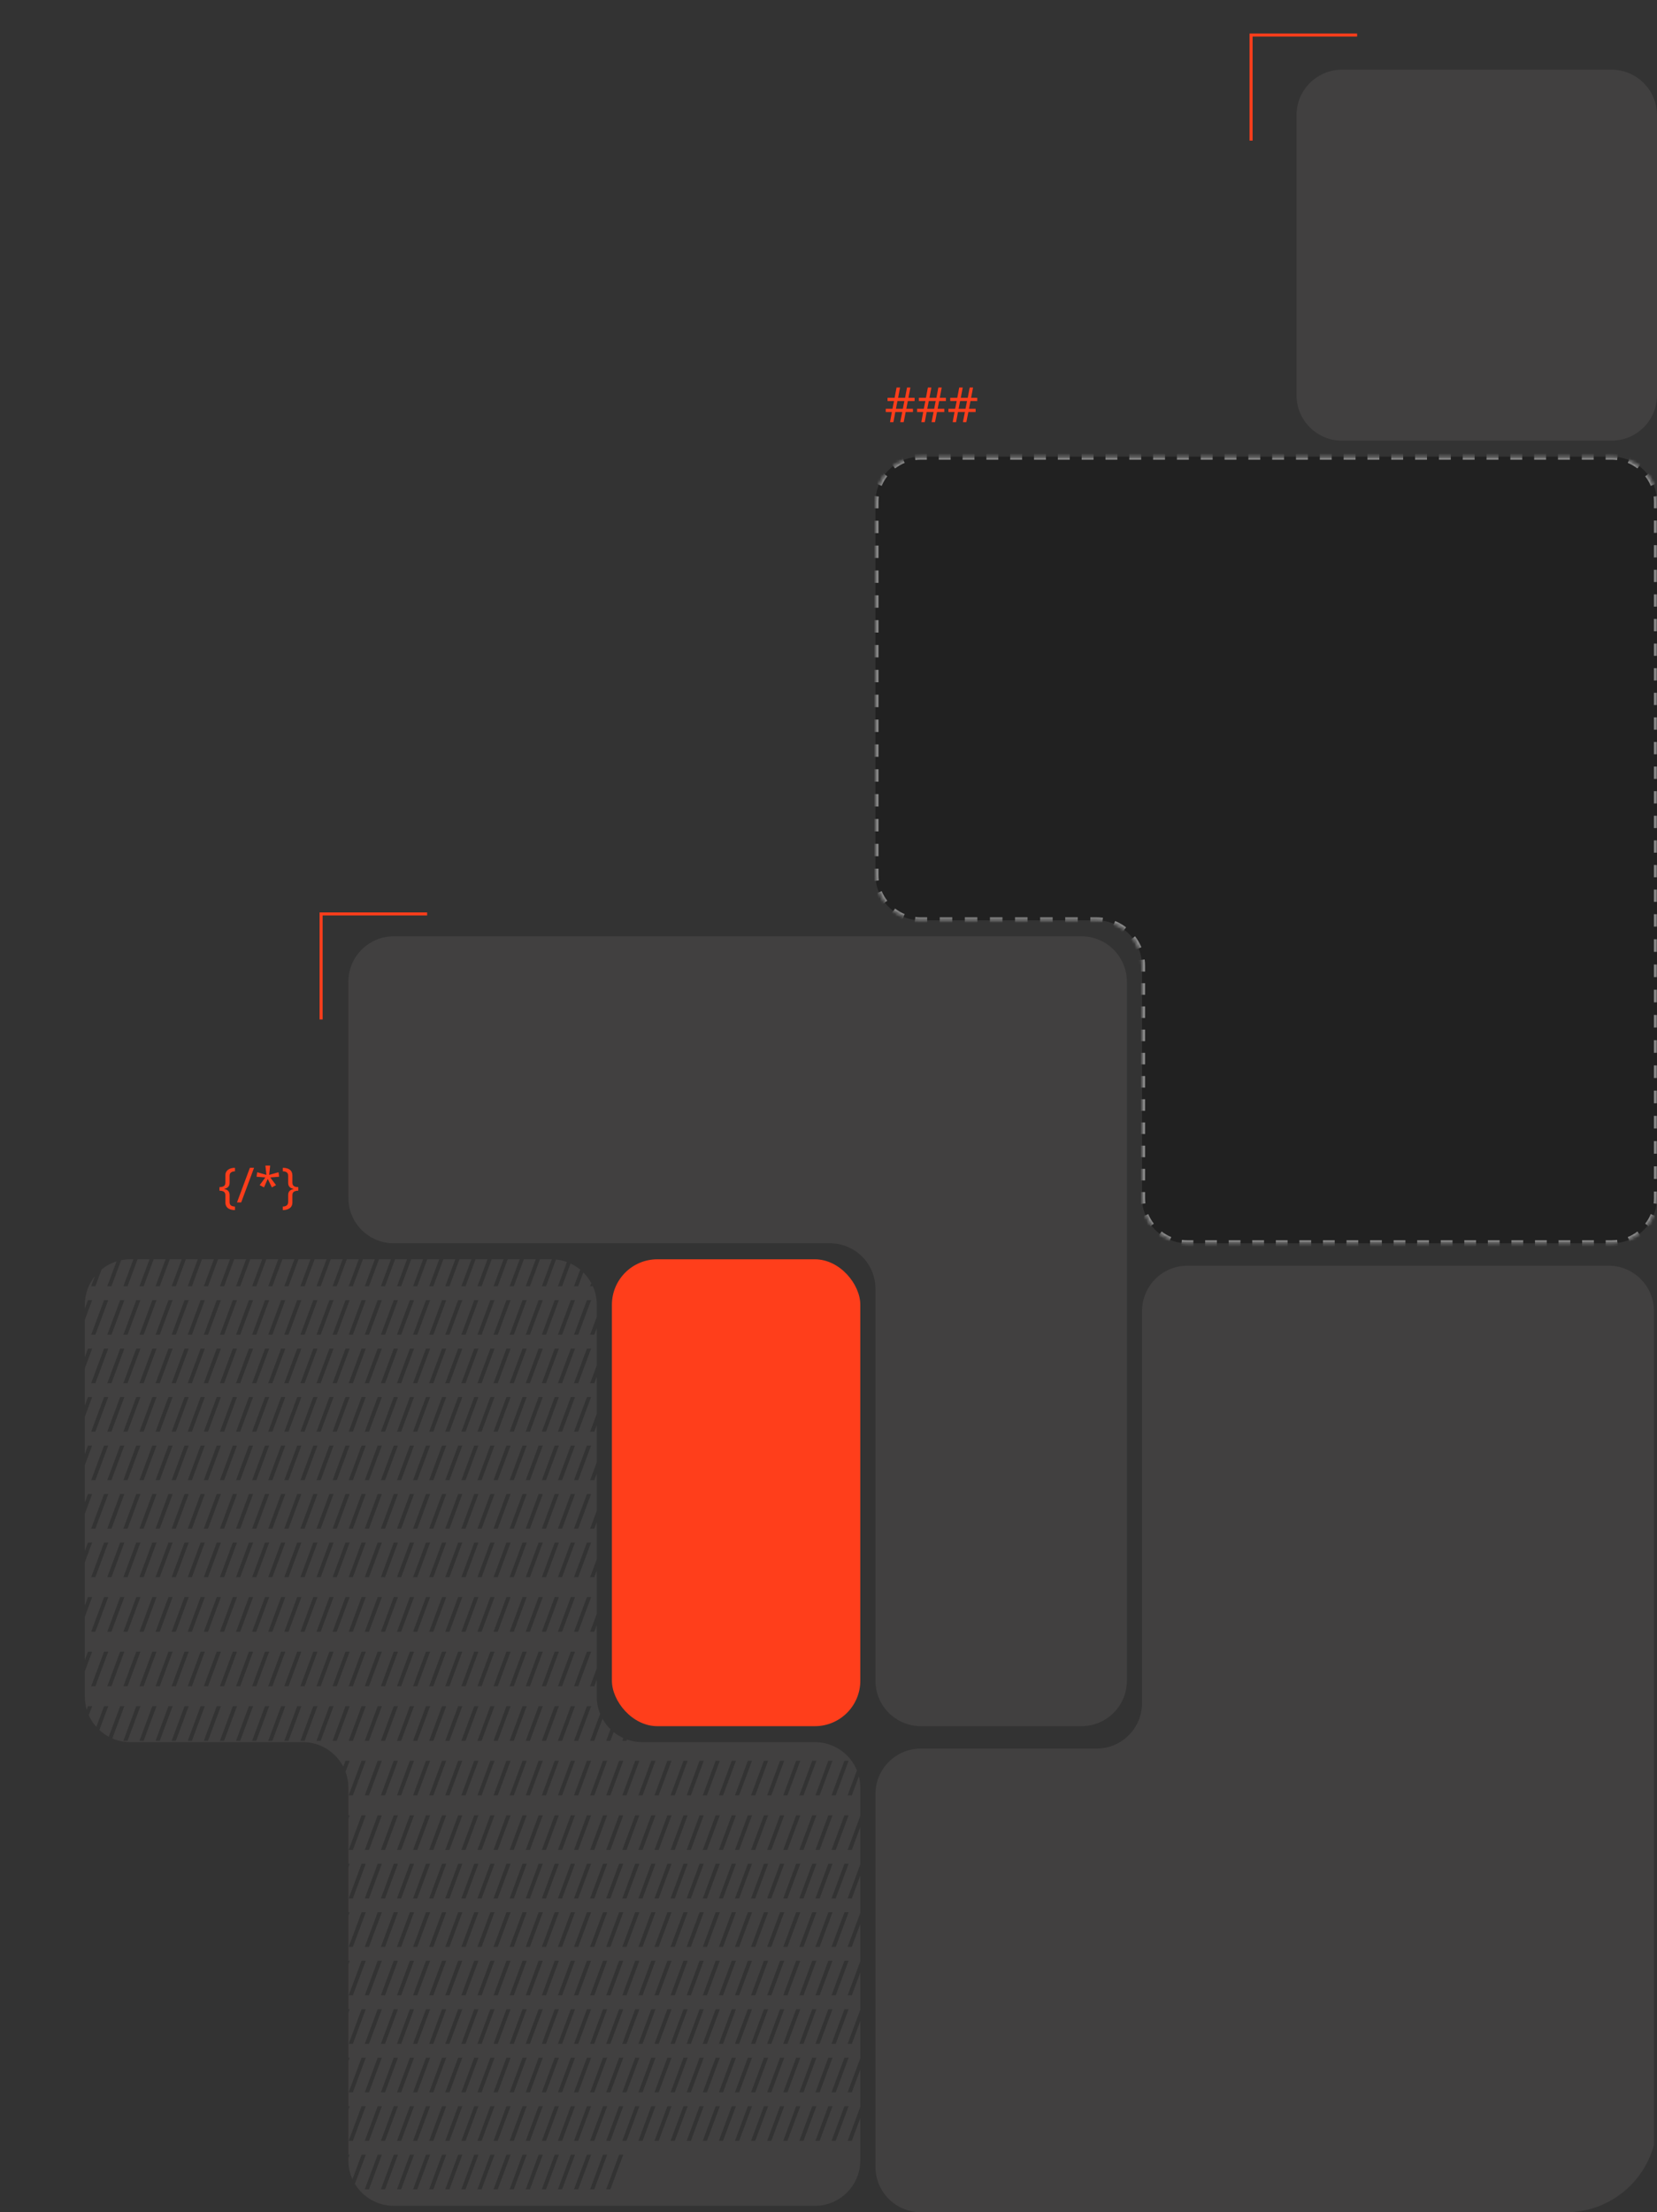 <svg width="547" height="730" viewBox="0 0 547 730" fill="none" xmlns="http://www.w3.org/2000/svg">
<rect x="0" y="0" width="547" height="730" fill="#333333" stroke="none"/>
<g clip-path="url(#clip0_1141_10788)">
<path fill-rule="evenodd" clip-rule="evenodd" d="M31.344 421.093C29.253 423.671 28 426.957 28 430.535V431.808L29.042 429.01H30.418L28 435.501V447.808L29.042 445.01H30.418L28 451.501V463.808L29.042 461.01H30.418L28 467.501V479.808L29.042 477.01H30.418L28 483.501V495.808L29.042 493.01H30.418L28 499.501V511.808L29.042 509.01H30.418L28 515.501V529.808L29.042 527.01H30.418L28 533.501V547.808L29.042 545.01H30.418L28 551.501V559.874C28 561.359 28.216 562.794 28.618 564.149L29.042 563.01H30.418L29.304 566.001C29.938 567.416 30.785 568.715 31.805 569.857L34.355 563.01H35.731L32.802 570.874C33.736 571.74 34.78 572.489 35.911 573.096L39.669 563.01H41.044L37.077 573.659C38.894 574.441 40.897 574.874 43 574.874H100C105.796 574.874 110.824 578.161 113.321 582.972L114.052 581.01H115.428L114.069 584.659C114.671 586.284 115 588.04 115 589.874V599.01H115.428L115 600.16V615.01H115.428L115 616.16V631.01H115.428L115 632.16V647.01H115.428L115 648.16V663.01H115.428L115 664.16V679.01H115.428L115 680.16V695.01H115.428L115 696.16V711.01H115.428L115 712.16V712.881C115 715.102 115.483 717.211 116.349 719.107L119.365 711.01H120.741L117.156 720.634C119.784 724.978 124.553 727.881 130 727.881H269C277.284 727.881 284 721.166 284 712.881V698.898L281.192 706.434H279.816L284 695.204V682.898L281.192 690.434H279.816L284 679.204V666.898L281.192 674.434H279.816L284 663.204V650.898L281.192 658.434H279.816L284 647.204V634.898L281.192 642.434H279.816L284 631.204V618.898L281.192 626.434H279.816L284 615.204V602.898L281.192 610.434H279.816L284 599.204V589.874C284 588.588 283.838 587.34 283.534 586.149L281.192 592.434H279.816L282.887 584.193C280.648 578.725 275.274 574.874 269 574.874H212C210.234 574.874 208.54 574.569 206.967 574.009L206.809 574.434H205.433L205.772 573.524C204.62 572.997 203.546 572.329 202.573 571.542L201.495 574.434H200.119L201.539 570.624C200.497 569.61 199.603 568.447 198.889 567.168L196.182 574.434H194.806L198.114 565.556C197.396 563.804 197 561.885 197 559.874V554.239L196.182 556.434H194.806L197 550.546V536.239L196.182 538.434H194.806L197 532.546V518.239L196.182 520.434H194.806L197 514.546V502.239L196.182 504.434H194.806L197 498.546V486.239L196.182 488.434H194.806L197 482.546V470.239L196.182 472.434H194.806L197 466.546V454.239L196.182 456.434H194.806L197 450.546V438.239L196.182 440.434H194.806L197 434.546V430.535C197 428.363 196.538 426.298 195.707 424.434H194.806L195.194 423.393C194.491 422.097 193.602 420.916 192.564 419.886L190.869 424.434H189.493L191.535 418.955C190.567 418.157 189.497 417.478 188.348 416.941L185.556 424.434H184.18L187.156 416.445C186.007 416.024 184.791 415.74 183.53 415.612L180.243 424.434H178.867L182.182 415.536C182.121 415.536 182.061 415.535 182 415.535H178.245L174.93 424.434H173.554L176.869 415.535H172.932L169.617 424.434H168.241L171.556 415.535H167.619L164.303 424.434H162.928L166.243 415.535H162.306L158.99 424.434H157.614L160.93 415.535H156.993L153.677 424.434H152.301L155.617 415.535H151.679L148.364 424.434H146.988L150.303 415.535H146.366L143.051 424.434H141.675L144.99 415.535H141.053L137.738 424.434H136.362L139.677 415.535H135.74L132.425 424.434H131.049L134.364 415.535H130.427L127.112 424.434H125.736L129.051 415.535H125.114L121.799 424.434H120.423L123.738 415.535H119.801L116.485 424.434H115.109L118.425 415.535H114.488L111.172 424.434H109.796L113.112 415.535H109.174L105.859 424.434H104.483L107.798 415.535H103.861L100.546 424.434H99.17L102.485 415.535H98.548L95.233 424.434H93.857L97.172 415.535H93.235L89.92 424.434H88.544L91.859 415.535H87.922L84.607 424.434H83.231L86.546 415.535H82.609L79.293 424.434H77.918L81.233 415.535H77.296L73.98 424.434H72.604L75.92 415.535H71.983L68.667 424.434H67.291L70.607 415.535H66.669L63.354 424.434H61.978L65.293 415.535H61.356L58.041 424.434H56.665L59.98 415.535H56.043L52.728 424.434H51.352L54.667 415.535H50.73L47.415 424.434H46.039L49.354 415.535H45.417L42.102 424.434H40.726L44.041 415.535H43C41.97 415.535 40.963 415.639 39.991 415.837L36.788 424.434H35.413L38.468 416.232C36.651 416.807 34.984 417.719 33.539 418.894L31.475 424.434H30.099L31.344 421.093ZM31.475 440.434L35.731 429.01H34.355L30.099 440.434H31.475ZM36.788 440.434L41.044 429.01H39.669L35.413 440.434H36.788ZM42.102 440.434L46.358 429.01H44.982L40.726 440.434H42.102ZM47.415 440.434L51.671 429.01H50.295L46.039 440.434H47.415ZM52.728 440.434L56.984 429.01H55.608L51.352 440.434H52.728ZM58.041 440.434L62.297 429.01H60.921L56.665 440.434H58.041ZM63.354 440.434L67.61 429.01H66.234L61.978 440.434H63.354ZM68.667 440.434L72.923 429.01H71.547L67.291 440.434H68.667ZM73.98 440.434L78.236 429.01H76.86L72.604 440.434H73.98ZM79.293 440.434L83.549 429.01H82.174L77.918 440.434H79.293ZM84.607 440.434L88.863 429.01H87.487L83.231 440.434H84.607ZM89.92 440.434L94.176 429.01H92.8L88.544 440.434H89.92ZM95.233 440.434L99.489 429.01H98.113L93.857 440.434H95.233ZM100.546 440.434L104.802 429.01H103.426L99.17 440.434H100.546ZM105.859 440.434L110.115 429.01H108.739L104.483 440.434H105.859ZM111.172 440.434L115.428 429.01H114.052L109.796 440.434H111.172ZM116.485 440.434L120.741 429.01H119.365L115.109 440.434H116.485ZM121.799 440.434L126.054 429.01H124.678L120.423 440.434H121.799ZM127.112 440.434L131.368 429.01H129.992L125.736 440.434H127.112ZM132.425 440.434L136.681 429.01H135.305L131.049 440.434H132.425ZM137.738 440.434L141.994 429.01H140.618L136.362 440.434H137.738ZM143.051 440.434L147.307 429.01H145.931L141.675 440.434H143.051ZM148.364 440.434L152.62 429.01H151.244L146.988 440.434H148.364ZM153.677 440.434L157.933 429.01H156.557L152.301 440.434H153.677ZM158.99 440.434L163.246 429.01H161.87L157.614 440.434H158.99ZM164.303 440.434L168.56 429.01H167.184L162.928 440.434H164.303ZM169.617 440.434L173.873 429.01H172.497L168.241 440.434H169.617ZM174.93 440.434L179.186 429.01H177.81L173.554 440.434H174.93ZM180.243 440.434L184.499 429.01H183.123L178.867 440.434H180.243ZM185.556 440.434L189.812 429.01H188.436L184.18 440.434H185.556ZM190.869 440.434L195.125 429.01H193.749L189.493 440.434H190.869ZM31.475 456.434L35.731 445.01H34.355L30.099 456.434H31.475ZM36.788 456.434L41.044 445.01H39.669L35.413 456.434H36.788ZM42.102 456.434L46.358 445.01H44.982L40.726 456.434H42.102ZM47.415 456.434L51.671 445.01H50.295L46.039 456.434H47.415ZM52.728 456.434L56.984 445.01H55.608L51.352 456.434H52.728ZM58.041 456.434L62.297 445.01H60.921L56.665 456.434H58.041ZM63.354 456.434L67.61 445.01H66.234L61.978 456.434H63.354ZM68.667 456.434L72.923 445.01H71.547L67.291 456.434H68.667ZM73.98 456.434L78.236 445.01H76.86L72.604 456.434H73.98ZM79.293 456.434L83.549 445.01H82.174L77.918 456.434H79.293ZM84.607 456.434L88.863 445.01H87.487L83.231 456.434H84.607ZM89.92 456.434L94.176 445.01H92.8L88.544 456.434H89.92ZM95.233 456.434L99.489 445.01H98.113L93.857 456.434H95.233ZM100.546 456.434L104.802 445.01H103.426L99.17 456.434H100.546ZM105.859 456.434L110.115 445.01H108.739L104.483 456.434H105.859ZM111.172 456.434L115.428 445.01H114.052L109.796 456.434H111.172ZM116.485 456.434L120.741 445.01H119.365L115.109 456.434H116.485ZM121.799 456.434L126.054 445.01H124.678L120.423 456.434H121.799ZM127.112 456.434L131.368 445.01H129.992L125.736 456.434H127.112ZM132.425 456.434L136.681 445.01H135.305L131.049 456.434H132.425ZM137.738 456.434L141.994 445.01H140.618L136.362 456.434H137.738ZM143.051 456.434L147.307 445.01H145.931L141.675 456.434H143.051ZM148.364 456.434L152.62 445.01H151.244L146.988 456.434H148.364ZM153.677 456.434L157.933 445.01H156.557L152.301 456.434H153.677ZM158.99 456.434L163.246 445.01H161.87L157.614 456.434H158.99ZM164.303 456.434L168.56 445.01H167.184L162.928 456.434H164.303ZM169.617 456.434L173.873 445.01H172.497L168.241 456.434H169.617ZM174.93 456.434L179.186 445.01H177.81L173.554 456.434H174.93ZM180.243 456.434L184.499 445.01H183.123L178.867 456.434H180.243ZM185.556 456.434L189.812 445.01H188.436L184.18 456.434H185.556ZM190.869 456.434L195.125 445.01H193.749L189.493 456.434H190.869ZM31.475 472.434L35.731 461.01H34.355L30.099 472.434H31.475ZM36.788 472.434L41.044 461.01H39.669L35.413 472.434H36.788ZM42.102 472.434L46.358 461.01H44.982L40.726 472.434H42.102ZM47.415 472.434L51.671 461.01H50.295L46.039 472.434H47.415ZM52.728 472.434L56.984 461.01H55.608L51.352 472.434H52.728ZM58.041 472.434L62.297 461.01H60.921L56.665 472.434H58.041ZM63.354 472.434L67.61 461.01H66.234L61.978 472.434H63.354ZM68.667 472.434L72.923 461.01H71.547L67.291 472.434H68.667ZM73.98 472.434L78.236 461.01H76.86L72.604 472.434H73.98ZM79.293 472.434L83.549 461.01H82.174L77.918 472.434H79.293ZM84.607 472.434L88.863 461.01H87.487L83.231 472.434H84.607ZM89.92 472.434L94.176 461.01H92.8L88.544 472.434H89.92ZM95.233 472.434L99.489 461.01H98.113L93.857 472.434H95.233ZM100.546 472.434L104.802 461.01H103.426L99.17 472.434H100.546ZM105.859 472.434L110.115 461.01H108.739L104.483 472.434H105.859ZM111.172 472.434L115.428 461.01H114.052L109.796 472.434H111.172ZM116.485 472.434L120.741 461.01H119.365L115.109 472.434H116.485ZM121.799 472.434L126.054 461.01H124.678L120.423 472.434H121.799ZM127.112 472.434L131.368 461.01H129.992L125.736 472.434H127.112ZM132.425 472.434L136.681 461.01H135.305L131.049 472.434H132.425ZM137.738 472.434L141.994 461.01H140.618L136.362 472.434H137.738ZM143.051 472.434L147.307 461.01H145.931L141.675 472.434H143.051ZM148.364 472.434L152.62 461.01H151.244L146.988 472.434H148.364ZM153.677 472.434L157.933 461.01H156.557L152.301 472.434H153.677ZM158.99 472.434L163.246 461.01H161.87L157.614 472.434H158.99ZM164.303 472.434L168.56 461.01H167.184L162.928 472.434H164.303ZM169.617 472.434L173.873 461.01H172.497L168.241 472.434H169.617ZM174.93 472.434L179.186 461.01H177.81L173.554 472.434H174.93ZM180.243 472.434L184.499 461.01H183.123L178.867 472.434H180.243ZM185.556 472.434L189.812 461.01H188.436L184.18 472.434H185.556ZM190.869 472.434L195.125 461.01H193.749L189.493 472.434H190.869ZM31.475 488.434L35.731 477.01H34.355L30.099 488.434H31.475ZM36.788 488.434L41.044 477.01H39.669L35.413 488.434H36.788ZM42.102 488.434L46.358 477.01H44.982L40.726 488.434H42.102ZM47.415 488.434L51.671 477.01H50.295L46.039 488.434H47.415ZM52.728 488.434L56.984 477.01H55.608L51.352 488.434H52.728ZM58.041 488.434L62.297 477.01H60.921L56.665 488.434H58.041ZM63.354 488.434L67.61 477.01H66.234L61.978 488.434H63.354ZM68.667 488.434L72.923 477.01H71.547L67.291 488.434H68.667ZM73.98 488.434L78.236 477.01H76.86L72.604 488.434H73.98ZM79.293 488.434L83.549 477.01H82.174L77.918 488.434H79.293ZM84.607 488.434L88.863 477.01H87.487L83.231 488.434H84.607ZM89.92 488.434L94.176 477.01H92.8L88.544 488.434H89.92ZM95.233 488.434L99.489 477.01H98.113L93.857 488.434H95.233ZM100.546 488.434L104.802 477.01H103.426L99.17 488.434H100.546ZM105.859 488.434L110.115 477.01H108.739L104.483 488.434H105.859ZM111.172 488.434L115.428 477.01H114.052L109.796 488.434H111.172ZM116.485 488.434L120.741 477.01H119.365L115.109 488.434H116.485ZM121.799 488.434L126.054 477.01H124.678L120.423 488.434H121.799ZM127.112 488.434L131.368 477.01H129.992L125.736 488.434H127.112ZM132.425 488.434L136.681 477.01H135.305L131.049 488.434H132.425ZM137.738 488.434L141.994 477.01H140.618L136.362 488.434H137.738ZM143.051 488.434L147.307 477.01H145.931L141.675 488.434H143.051ZM148.364 488.434L152.62 477.01H151.244L146.988 488.434H148.364ZM153.677 488.434L157.933 477.01H156.557L152.301 488.434H153.677ZM158.99 488.434L163.246 477.01H161.87L157.614 488.434H158.99ZM164.303 488.434L168.56 477.01H167.184L162.928 488.434H164.303ZM169.617 488.434L173.873 477.01H172.497L168.241 488.434H169.617ZM174.93 488.434L179.186 477.01H177.81L173.554 488.434H174.93ZM180.243 488.434L184.499 477.01H183.123L178.867 488.434H180.243ZM185.556 488.434L189.812 477.01H188.436L184.18 488.434H185.556ZM190.869 488.434L195.125 477.01H193.749L189.493 488.434H190.869ZM31.475 504.434L35.731 493.01H34.355L30.099 504.434H31.475ZM36.788 504.434L41.044 493.01H39.669L35.413 504.434H36.788ZM42.102 504.434L46.358 493.01H44.982L40.726 504.434H42.102ZM47.415 504.434L51.671 493.01H50.295L46.039 504.434H47.415ZM52.728 504.434L56.984 493.01H55.608L51.352 504.434H52.728ZM58.041 504.434L62.297 493.01H60.921L56.665 504.434H58.041ZM63.354 504.434L67.61 493.01H66.234L61.978 504.434H63.354ZM68.667 504.434L72.923 493.01H71.547L67.291 504.434H68.667ZM73.98 504.434L78.236 493.01H76.86L72.604 504.434H73.98ZM79.293 504.434L83.549 493.01H82.174L77.918 504.434H79.293ZM84.607 504.434L88.863 493.01H87.487L83.231 504.434H84.607ZM89.92 504.434L94.176 493.01H92.8L88.544 504.434H89.92ZM95.233 504.434L99.489 493.01H98.113L93.857 504.434H95.233ZM100.546 504.434L104.802 493.01H103.426L99.17 504.434H100.546ZM105.859 504.434L110.115 493.01H108.739L104.483 504.434H105.859ZM111.172 504.434L115.428 493.01H114.052L109.796 504.434H111.172ZM116.485 504.434L120.741 493.01H119.365L115.109 504.434H116.485ZM121.799 504.434L126.054 493.01H124.678L120.423 504.434H121.799ZM127.112 504.434L131.368 493.01H129.992L125.736 504.434H127.112ZM132.425 504.434L136.681 493.01H135.305L131.049 504.434H132.425ZM137.738 504.434L141.994 493.01H140.618L136.362 504.434H137.738ZM143.051 504.434L147.307 493.01H145.931L141.675 504.434H143.051ZM148.364 504.434L152.62 493.01H151.244L146.988 504.434H148.364ZM153.677 504.434L157.933 493.01H156.557L152.301 504.434H153.677ZM158.99 504.434L163.246 493.01H161.87L157.614 504.434H158.99ZM164.303 504.434L168.56 493.01H167.184L162.928 504.434H164.303ZM169.617 504.434L173.873 493.01H172.497L168.241 504.434H169.617ZM174.93 504.434L179.186 493.01H177.81L173.554 504.434H174.93ZM180.243 504.434L184.499 493.01H183.123L178.867 504.434H180.243ZM185.556 504.434L189.812 493.01H188.436L184.18 504.434H185.556ZM190.869 504.434L195.125 493.01H193.749L189.493 504.434H190.869ZM31.475 520.434L35.731 509.01H34.355L30.099 520.434H31.475ZM36.788 520.434L41.044 509.01H39.669L35.413 520.434H36.788ZM42.102 520.434L46.358 509.01H44.982L40.726 520.434H42.102ZM47.415 520.434L51.671 509.01H50.295L46.039 520.434H47.415ZM52.728 520.434L56.984 509.01H55.608L51.352 520.434H52.728ZM58.041 520.434L62.297 509.01H60.921L56.665 520.434H58.041ZM63.354 520.434L67.61 509.01H66.234L61.978 520.434H63.354ZM68.667 520.434L72.923 509.01H71.547L67.291 520.434H68.667ZM73.98 520.434L78.236 509.01H76.86L72.604 520.434H73.98ZM79.293 520.434L83.549 509.01H82.174L77.918 520.434H79.293ZM84.607 520.434L88.863 509.01H87.487L83.231 520.434H84.607ZM89.92 520.434L94.176 509.01H92.8L88.544 520.434H89.92ZM95.233 520.434L99.489 509.01H98.113L93.857 520.434H95.233ZM100.546 520.434L104.802 509.01H103.426L99.17 520.434H100.546ZM105.859 520.434L110.115 509.01H108.739L104.483 520.434H105.859ZM111.172 520.434L115.428 509.01H114.052L109.796 520.434H111.172ZM116.485 520.434L120.741 509.01H119.365L115.109 520.434H116.485ZM121.799 520.434L126.054 509.01H124.678L120.423 520.434H121.799ZM127.112 520.434L131.368 509.01H129.992L125.736 520.434H127.112ZM132.425 520.434L136.681 509.01H135.305L131.049 520.434H132.425ZM137.738 520.434L141.994 509.01H140.618L136.362 520.434H137.738ZM143.051 520.434L147.307 509.01H145.931L141.675 520.434H143.051ZM148.364 520.434L152.62 509.01H151.244L146.988 520.434H148.364ZM153.677 520.434L157.933 509.01H156.557L152.301 520.434H153.677ZM158.99 520.434L163.246 509.01H161.87L157.614 520.434H158.99ZM164.303 520.434L168.56 509.01H167.184L162.928 520.434H164.303ZM169.617 520.434L173.873 509.01H172.497L168.241 520.434H169.617ZM174.93 520.434L179.186 509.01H177.81L173.554 520.434H174.93ZM180.243 520.434L184.499 509.01H183.123L178.867 520.434H180.243ZM185.556 520.434L189.812 509.01H188.436L184.18 520.434H185.556ZM190.869 520.434L195.125 509.01H193.749L189.493 520.434H190.869ZM31.475 538.434L35.731 527.01H34.355L30.099 538.434H31.475ZM36.788 538.434L41.044 527.01H39.669L35.413 538.434H36.788ZM42.102 538.434L46.358 527.01H44.982L40.726 538.434H42.102ZM47.415 538.434L51.671 527.01H50.295L46.039 538.434H47.415ZM52.728 538.434L56.984 527.01H55.608L51.352 538.434H52.728ZM58.041 538.434L62.297 527.01H60.921L56.665 538.434H58.041ZM63.354 538.434L67.61 527.01H66.234L61.978 538.434H63.354ZM68.667 538.434L72.923 527.01H71.547L67.291 538.434H68.667ZM73.98 538.434L78.236 527.01H76.86L72.604 538.434H73.98ZM79.293 538.434L83.549 527.01H82.174L77.918 538.434H79.293ZM84.607 538.434L88.863 527.01H87.487L83.231 538.434H84.607ZM89.92 538.434L94.176 527.01H92.8L88.544 538.434H89.92ZM95.233 538.434L99.489 527.01H98.113L93.857 538.434H95.233ZM100.546 538.434L104.802 527.01H103.426L99.17 538.434H100.546ZM105.859 538.434L110.115 527.01H108.739L104.483 538.434H105.859ZM111.172 538.434L115.428 527.01H114.052L109.796 538.434H111.172ZM116.485 538.434L120.741 527.01H119.365L115.109 538.434H116.485ZM121.799 538.434L126.054 527.01H124.678L120.423 538.434H121.799ZM127.112 538.434L131.368 527.01H129.992L125.736 538.434H127.112ZM132.425 538.434L136.681 527.01H135.305L131.049 538.434H132.425ZM137.738 538.434L141.994 527.01H140.618L136.362 538.434H137.738ZM143.051 538.434L147.307 527.01H145.931L141.675 538.434H143.051ZM148.364 538.434L152.62 527.01H151.244L146.988 538.434H148.364ZM153.677 538.434L157.933 527.01H156.557L152.301 538.434H153.677ZM158.99 538.434L163.246 527.01H161.87L157.614 538.434H158.99ZM164.303 538.434L168.56 527.01H167.184L162.928 538.434H164.303ZM169.617 538.434L173.873 527.01H172.497L168.241 538.434H169.617ZM174.93 538.434L179.186 527.01H177.81L173.554 538.434H174.93ZM180.243 538.434L184.499 527.01H183.123L178.867 538.434H180.243ZM185.556 538.434L189.812 527.01H188.436L184.18 538.434H185.556ZM190.869 538.434L195.125 527.01H193.749L189.493 538.434H190.869ZM31.475 556.434L35.731 545.01H34.355L30.099 556.434H31.475ZM36.788 556.434L41.044 545.01H39.669L35.413 556.434H36.788ZM42.102 556.434L46.358 545.01H44.982L40.726 556.434H42.102ZM47.415 556.434L51.671 545.01H50.295L46.039 556.434H47.415ZM52.728 556.434L56.984 545.01H55.608L51.352 556.434H52.728ZM58.041 556.434L62.297 545.01H60.921L56.665 556.434H58.041ZM63.354 556.434L67.61 545.01H66.234L61.978 556.434H63.354ZM68.667 556.434L72.923 545.01H71.547L67.291 556.434H68.667ZM73.98 556.434L78.236 545.01H76.86L72.604 556.434H73.98ZM79.293 556.434L83.549 545.01H82.174L77.918 556.434H79.293ZM84.607 556.434L88.863 545.01H87.487L83.231 556.434H84.607ZM89.92 556.434L94.176 545.01H92.8L88.544 556.434H89.92ZM95.233 556.434L99.489 545.01H98.113L93.857 556.434H95.233ZM100.546 556.434L104.802 545.01H103.426L99.17 556.434H100.546ZM105.859 556.434L110.115 545.01H108.739L104.483 556.434H105.859ZM111.172 556.434L115.428 545.01H114.052L109.796 556.434H111.172ZM116.485 556.434L120.741 545.01H119.365L115.109 556.434H116.485ZM121.799 556.434L126.054 545.01H124.678L120.423 556.434H121.799ZM127.112 556.434L131.368 545.01H129.992L125.736 556.434H127.112ZM132.425 556.434L136.681 545.01H135.305L131.049 556.434H132.425ZM137.738 556.434L141.994 545.01H140.618L136.362 556.434H137.738ZM143.051 556.434L147.307 545.01H145.931L141.675 556.434H143.051ZM148.364 556.434L152.62 545.01H151.244L146.988 556.434H148.364ZM153.677 556.434L157.933 545.01H156.557L152.301 556.434H153.677ZM158.99 556.434L163.246 545.01H161.87L157.614 556.434H158.99ZM164.303 556.434L168.56 545.01H167.184L162.928 556.434H164.303ZM169.617 556.434L173.873 545.01H172.497L168.241 556.434H169.617ZM174.93 556.434L179.186 545.01H177.81L173.554 556.434H174.93ZM180.243 556.434L184.499 545.01H183.123L178.867 556.434H180.243ZM185.556 556.434L189.812 545.01H188.436L184.18 556.434H185.556ZM190.869 556.434L195.125 545.01H193.749L189.493 556.434H190.869ZM42.102 574.434L46.358 563.01H44.982L40.726 574.434H42.102ZM47.415 574.434L51.671 563.01H50.295L46.039 574.434H47.415ZM52.728 574.434L56.984 563.01H55.608L51.352 574.434H52.728ZM58.041 574.434L62.297 563.01H60.921L56.665 574.434H58.041ZM63.354 574.434L67.61 563.01H66.234L61.978 574.434H63.354ZM68.667 574.434L72.923 563.01H71.547L67.291 574.434H68.667ZM73.98 574.434L78.236 563.01H76.86L72.604 574.434H73.98ZM79.293 574.434L83.549 563.01H82.174L77.918 574.434H79.293ZM84.607 574.434L88.863 563.01H87.487L83.231 574.434H84.607ZM89.92 574.434L94.176 563.01H92.8L88.544 574.434H89.92ZM95.233 574.434L99.489 563.01H98.113L93.857 574.434H95.233ZM100.546 574.434L104.802 563.01H103.426L99.17 574.434H100.546ZM105.859 574.434L110.115 563.01H108.739L104.483 574.434H105.859ZM111.172 574.434L115.428 563.01H114.052L109.796 574.434H111.172ZM116.485 574.434L120.741 563.01H119.365L115.109 574.434H116.485ZM121.799 574.434L126.054 563.01H124.678L120.423 574.434H121.799ZM127.112 574.434L131.368 563.01H129.992L125.736 574.434H127.112ZM132.425 574.434L136.681 563.01H135.305L131.049 574.434H132.425ZM137.738 574.434L141.994 563.01H140.618L136.362 574.434H137.738ZM143.051 574.434L147.307 563.01H145.931L141.675 574.434H143.051ZM148.364 574.434L152.62 563.01H151.244L146.988 574.434H148.364ZM153.677 574.434L157.933 563.01H156.557L152.301 574.434H153.677ZM158.99 574.434L163.246 563.01H161.87L157.614 574.434H158.99ZM164.303 574.434L168.56 563.01H167.184L162.928 574.434H164.303ZM169.617 574.434L173.873 563.01H172.497L168.241 574.434H169.617ZM174.93 574.434L179.186 563.01H177.81L173.554 574.434H174.93ZM180.243 574.434L184.499 563.01H183.123L178.867 574.434H180.243ZM185.556 574.434L189.812 563.01H188.436L184.18 574.434H185.556ZM190.869 574.434L195.125 563.01H193.749L189.493 574.434H190.869ZM116.485 592.434L120.741 581.01H119.365L115.109 592.434H116.485ZM121.799 592.434L126.054 581.01H124.678L120.423 592.434H121.799ZM127.112 592.434L131.368 581.01H129.992L125.736 592.434H127.112ZM132.425 592.434L136.681 581.01H135.305L131.049 592.434H132.425ZM137.738 592.434L141.994 581.01H140.618L136.362 592.434H137.738ZM143.051 592.434L147.307 581.01H145.931L141.675 592.434H143.051ZM148.364 592.434L152.62 581.01H151.244L146.988 592.434H148.364ZM153.677 592.434L157.933 581.01H156.557L152.301 592.434H153.677ZM158.99 592.434L163.246 581.01H161.87L157.614 592.434H158.99ZM164.303 592.434L168.56 581.01H167.184L162.928 592.434H164.303ZM169.617 592.434L173.873 581.01H172.497L168.241 592.434H169.617ZM174.93 592.434L179.186 581.01H177.81L173.554 592.434H174.93ZM180.243 592.434L184.499 581.01H183.123L178.867 592.434H180.243ZM185.556 592.434L189.812 581.01H188.436L184.18 592.434H185.556ZM190.869 592.434L195.125 581.01H193.749L189.493 592.434H190.869ZM196.182 592.434L200.438 581.01H199.062L194.806 592.434H196.182ZM201.495 592.434L205.751 581.01H204.375L200.119 592.434H201.495ZM206.809 592.434L211.065 581.01H209.689L205.433 592.434H206.809ZM212.122 592.434L216.378 581.01H215.002L210.746 592.434H212.122ZM217.435 592.434L221.691 581.01H220.315L216.059 592.434H217.435ZM222.748 592.434L227.004 581.01H225.628L221.372 592.434H222.748ZM228.061 592.434L232.317 581.01H230.941L226.685 592.434H228.061ZM233.374 592.434L237.63 581.01H236.254L231.998 592.434H233.374ZM238.687 592.434L242.943 581.01H241.567L237.311 592.434H238.687ZM244 592.434L248.256 581.01H246.88L242.624 592.434H244ZM249.313 592.434L253.57 581.01H252.193L247.938 592.434H249.313ZM254.627 592.434L258.883 581.01H257.507L253.251 592.434H254.627ZM259.94 592.434L264.196 581.01H262.82L258.564 592.434H259.94ZM265.253 592.434L269.509 581.01H268.133L263.877 592.434H265.253ZM270.566 592.434L274.822 581.01H273.446L269.19 592.434H270.566ZM275.879 592.434L280.135 581.01H278.759L274.503 592.434H275.879ZM116.485 610.434L120.741 599.01H119.365L115.109 610.434H116.485ZM121.799 610.434L126.054 599.01H124.678L120.423 610.434H121.799ZM127.112 610.434L131.368 599.01H129.992L125.736 610.434H127.112ZM132.425 610.434L136.681 599.01H135.305L131.049 610.434H132.425ZM137.738 610.434L141.994 599.01H140.618L136.362 610.434H137.738ZM143.051 610.434L147.307 599.01H145.931L141.675 610.434H143.051ZM148.364 610.434L152.62 599.01H151.244L146.988 610.434H148.364ZM153.677 610.434L157.933 599.01H156.557L152.301 610.434H153.677ZM158.99 610.434L163.246 599.01H161.87L157.614 610.434H158.99ZM164.303 610.434L168.56 599.01H167.184L162.928 610.434H164.303ZM169.617 610.434L173.873 599.01H172.497L168.241 610.434H169.617ZM174.93 610.434L179.186 599.01H177.81L173.554 610.434H174.93ZM180.243 610.434L184.499 599.01H183.123L178.867 610.434H180.243ZM185.556 610.434L189.812 599.01H188.436L184.18 610.434H185.556ZM190.869 610.434L195.125 599.01H193.749L189.493 610.434H190.869ZM196.182 610.434L200.438 599.01H199.062L194.806 610.434H196.182ZM201.495 610.434L205.751 599.01H204.375L200.119 610.434H201.495ZM206.809 610.434L211.065 599.01H209.689L205.433 610.434H206.809ZM212.122 610.434L216.378 599.01H215.002L210.746 610.434H212.122ZM217.435 610.434L221.691 599.01H220.315L216.059 610.434H217.435ZM222.748 610.434L227.004 599.01H225.628L221.372 610.434H222.748ZM228.061 610.434L232.317 599.01H230.941L226.685 610.434H228.061ZM233.374 610.434L237.63 599.01H236.254L231.998 610.434H233.374ZM238.687 610.434L242.943 599.01H241.567L237.311 610.434H238.687ZM244 610.434L248.256 599.01H246.88L242.624 610.434H244ZM249.313 610.434L253.57 599.01H252.193L247.938 610.434H249.313ZM254.627 610.434L258.883 599.01H257.507L253.251 610.434H254.627ZM259.94 610.434L264.196 599.01H262.82L258.564 610.434H259.94ZM265.253 610.434L269.509 599.01H268.133L263.877 610.434H265.253ZM270.566 610.434L274.822 599.01H273.446L269.19 610.434H270.566ZM275.879 610.434L280.135 599.01H278.759L274.503 610.434H275.879ZM116.485 626.434L120.741 615.01H119.365L115.109 626.434H116.485ZM121.799 626.434L126.054 615.01H124.678L120.423 626.434H121.799ZM127.112 626.434L131.368 615.01H129.992L125.736 626.434H127.112ZM132.425 626.434L136.681 615.01H135.305L131.049 626.434H132.425ZM137.738 626.434L141.994 615.01H140.618L136.362 626.434H137.738ZM143.051 626.434L147.307 615.01H145.931L141.675 626.434H143.051ZM148.364 626.434L152.62 615.01H151.244L146.988 626.434H148.364ZM153.677 626.434L157.933 615.01H156.557L152.301 626.434H153.677ZM158.99 626.434L163.246 615.01H161.87L157.614 626.434H158.99ZM164.303 626.434L168.56 615.01H167.184L162.928 626.434H164.303ZM169.617 626.434L173.873 615.01H172.497L168.241 626.434H169.617ZM174.93 626.434L179.186 615.01H177.81L173.554 626.434H174.93ZM180.243 626.434L184.499 615.01H183.123L178.867 626.434H180.243ZM185.556 626.434L189.812 615.01H188.436L184.18 626.434H185.556ZM190.869 626.434L195.125 615.01H193.749L189.493 626.434H190.869ZM196.182 626.434L200.438 615.01H199.062L194.806 626.434H196.182ZM201.495 626.434L205.751 615.01H204.375L200.119 626.434H201.495ZM206.809 626.434L211.065 615.01H209.689L205.433 626.434H206.809ZM212.122 626.434L216.378 615.01H215.002L210.746 626.434H212.122ZM217.435 626.434L221.691 615.01H220.315L216.059 626.434H217.435ZM222.748 626.434L227.004 615.01H225.628L221.372 626.434H222.748ZM228.061 626.434L232.317 615.01H230.941L226.685 626.434H228.061ZM233.374 626.434L237.63 615.01H236.254L231.998 626.434H233.374ZM238.687 626.434L242.943 615.01H241.567L237.311 626.434H238.687ZM244 626.434L248.256 615.01H246.88L242.624 626.434H244ZM249.313 626.434L253.57 615.01H252.193L247.938 626.434H249.313ZM254.627 626.434L258.883 615.01H257.507L253.251 626.434H254.627ZM259.94 626.434L264.196 615.01H262.82L258.564 626.434H259.94ZM265.253 626.434L269.509 615.01H268.133L263.877 626.434H265.253ZM270.566 626.434L274.822 615.01H273.446L269.19 626.434H270.566ZM275.879 626.434L280.135 615.01H278.759L274.503 626.434H275.879ZM116.485 642.434L120.741 631.01H119.365L115.109 642.434H116.485ZM121.799 642.434L126.054 631.01H124.678L120.423 642.434H121.799ZM127.112 642.434L131.368 631.01H129.992L125.736 642.434H127.112ZM132.425 642.434L136.681 631.01H135.305L131.049 642.434H132.425ZM137.738 642.434L141.994 631.01H140.618L136.362 642.434H137.738ZM143.051 642.434L147.307 631.01H145.931L141.675 642.434H143.051ZM148.364 642.434L152.62 631.01H151.244L146.988 642.434H148.364ZM153.677 642.434L157.933 631.01H156.557L152.301 642.434H153.677ZM158.99 642.434L163.246 631.01H161.87L157.614 642.434H158.99ZM164.303 642.434L168.56 631.01H167.184L162.928 642.434H164.303ZM169.617 642.434L173.873 631.01H172.497L168.241 642.434H169.617ZM174.93 642.434L179.186 631.01H177.81L173.554 642.434H174.93ZM180.243 642.434L184.499 631.01H183.123L178.867 642.434H180.243ZM185.556 642.434L189.812 631.01H188.436L184.18 642.434H185.556ZM190.869 642.434L195.125 631.01H193.749L189.493 642.434H190.869ZM196.182 642.434L200.438 631.01H199.062L194.806 642.434H196.182ZM201.495 642.434L205.751 631.01H204.375L200.119 642.434H201.495ZM206.809 642.434L211.065 631.01H209.689L205.433 642.434H206.809ZM212.122 642.434L216.378 631.01H215.002L210.746 642.434H212.122ZM217.435 642.434L221.691 631.01H220.315L216.059 642.434H217.435ZM222.748 642.434L227.004 631.01H225.628L221.372 642.434H222.748ZM228.061 642.434L232.317 631.01H230.941L226.685 642.434H228.061ZM233.374 642.434L237.63 631.01H236.254L231.998 642.434H233.374ZM238.687 642.434L242.943 631.01H241.567L237.311 642.434H238.687ZM244 642.434L248.256 631.01H246.88L242.624 642.434H244ZM249.313 642.434L253.57 631.01H252.193L247.938 642.434H249.313ZM254.627 642.434L258.883 631.01H257.507L253.251 642.434H254.627ZM259.94 642.434L264.196 631.01H262.82L258.564 642.434H259.94ZM265.253 642.434L269.509 631.01H268.133L263.877 642.434H265.253ZM270.566 642.434L274.822 631.01H273.446L269.19 642.434H270.566ZM275.879 642.434L280.135 631.01H278.759L274.503 642.434H275.879ZM116.485 658.434L120.741 647.01H119.365L115.109 658.434H116.485ZM121.799 658.434L126.054 647.01H124.678L120.423 658.434H121.799ZM127.112 658.434L131.368 647.01H129.992L125.736 658.434H127.112ZM132.425 658.434L136.681 647.01H135.305L131.049 658.434H132.425ZM137.738 658.434L141.994 647.01H140.618L136.362 658.434H137.738ZM143.051 658.434L147.307 647.01H145.931L141.675 658.434H143.051ZM148.364 658.434L152.62 647.01H151.244L146.988 658.434H148.364ZM153.677 658.434L157.933 647.01H156.557L152.301 658.434H153.677ZM158.99 658.434L163.246 647.01H161.87L157.614 658.434H158.99ZM164.303 658.434L168.56 647.01H167.184L162.928 658.434H164.303ZM169.617 658.434L173.873 647.01H172.497L168.241 658.434H169.617ZM174.93 658.434L179.186 647.01H177.81L173.554 658.434H174.93ZM180.243 658.434L184.499 647.01H183.123L178.867 658.434H180.243ZM185.556 658.434L189.812 647.01H188.436L184.18 658.434H185.556ZM190.869 658.434L195.125 647.01H193.749L189.493 658.434H190.869ZM196.182 658.434L200.438 647.01H199.062L194.806 658.434H196.182ZM201.495 658.434L205.751 647.01H204.375L200.119 658.434H201.495ZM206.809 658.434L211.065 647.01H209.689L205.433 658.434H206.809ZM212.122 658.434L216.378 647.01H215.002L210.746 658.434H212.122ZM217.435 658.434L221.691 647.01H220.315L216.059 658.434H217.435ZM222.748 658.434L227.004 647.01H225.628L221.372 658.434H222.748ZM228.061 658.434L232.317 647.01H230.941L226.685 658.434H228.061ZM233.374 658.434L237.63 647.01H236.254L231.998 658.434H233.374ZM238.687 658.434L242.943 647.01H241.567L237.311 658.434H238.687ZM244 658.434L248.256 647.01H246.88L242.624 658.434H244ZM249.313 658.434L253.57 647.01H252.193L247.938 658.434H249.313ZM254.627 658.434L258.883 647.01H257.507L253.251 658.434H254.627ZM259.94 658.434L264.196 647.01H262.82L258.564 658.434H259.94ZM265.253 658.434L269.509 647.01H268.133L263.877 658.434H265.253ZM270.566 658.434L274.822 647.01H273.446L269.19 658.434H270.566ZM275.879 658.434L280.135 647.01H278.759L274.503 658.434H275.879ZM116.485 674.434L120.741 663.01H119.365L115.109 674.434H116.485ZM121.799 674.434L126.054 663.01H124.678L120.423 674.434H121.799ZM127.112 674.434L131.368 663.01H129.992L125.736 674.434H127.112ZM132.425 674.434L136.681 663.01H135.305L131.049 674.434H132.425ZM137.738 674.434L141.994 663.01H140.618L136.362 674.434H137.738ZM143.051 674.434L147.307 663.01H145.931L141.675 674.434H143.051ZM148.364 674.434L152.62 663.01H151.244L146.988 674.434H148.364ZM153.677 674.434L157.933 663.01H156.557L152.301 674.434H153.677ZM158.99 674.434L163.246 663.01H161.87L157.614 674.434H158.99ZM164.303 674.434L168.56 663.01H167.184L162.928 674.434H164.303ZM169.617 674.434L173.873 663.01H172.497L168.241 674.434H169.617ZM174.93 674.434L179.186 663.01H177.81L173.554 674.434H174.93ZM180.243 674.434L184.499 663.01H183.123L178.867 674.434H180.243ZM185.556 674.434L189.812 663.01H188.436L184.18 674.434H185.556ZM190.869 674.434L195.125 663.01H193.749L189.493 674.434H190.869ZM196.182 674.434L200.438 663.01H199.062L194.806 674.434H196.182ZM201.495 674.434L205.751 663.01H204.375L200.119 674.434H201.495ZM206.809 674.434L211.065 663.01H209.689L205.433 674.434H206.809ZM212.122 674.434L216.378 663.01H215.002L210.746 674.434H212.122ZM217.435 674.434L221.691 663.01H220.315L216.059 674.434H217.435ZM222.748 674.434L227.004 663.01H225.628L221.372 674.434H222.748ZM228.061 674.434L232.317 663.01H230.941L226.685 674.434H228.061ZM233.374 674.434L237.63 663.01H236.254L231.998 674.434H233.374ZM238.687 674.434L242.943 663.01H241.567L237.311 674.434H238.687ZM244 674.434L248.256 663.01H246.88L242.624 674.434H244ZM249.313 674.434L253.57 663.01H252.193L247.938 674.434H249.313ZM254.627 674.434L258.883 663.01H257.507L253.251 674.434H254.627ZM259.94 674.434L264.196 663.01H262.82L258.564 674.434H259.94ZM265.253 674.434L269.509 663.01H268.133L263.877 674.434H265.253ZM270.566 674.434L274.822 663.01H273.446L269.19 674.434H270.566ZM275.879 674.434L280.135 663.01H278.759L274.503 674.434H275.879ZM116.485 690.434L120.741 679.01H119.365L115.109 690.434H116.485ZM121.799 690.434L126.054 679.01H124.678L120.423 690.434H121.799ZM127.112 690.434L131.368 679.01H129.992L125.736 690.434H127.112ZM132.425 690.434L136.681 679.01H135.305L131.049 690.434H132.425ZM137.738 690.434L141.994 679.01H140.618L136.362 690.434H137.738ZM143.051 690.434L147.307 679.01H145.931L141.675 690.434H143.051ZM148.364 690.434L152.62 679.01H151.244L146.988 690.434H148.364ZM153.677 690.434L157.933 679.01H156.557L152.301 690.434H153.677ZM158.99 690.434L163.246 679.01H161.87L157.614 690.434H158.99ZM164.303 690.434L168.56 679.01H167.184L162.928 690.434H164.303ZM169.617 690.434L173.873 679.01H172.497L168.241 690.434H169.617ZM174.93 690.434L179.186 679.01H177.81L173.554 690.434H174.93ZM180.243 690.434L184.499 679.01H183.123L178.867 690.434H180.243ZM185.556 690.434L189.812 679.01H188.436L184.18 690.434H185.556ZM190.869 690.434L195.125 679.01H193.749L189.493 690.434H190.869ZM196.182 690.434L200.438 679.01H199.062L194.806 690.434H196.182ZM201.495 690.434L205.751 679.01H204.375L200.119 690.434H201.495ZM206.809 690.434L211.065 679.01H209.689L205.433 690.434H206.809ZM212.122 690.434L216.378 679.01H215.002L210.746 690.434H212.122ZM217.435 690.434L221.691 679.01H220.315L216.059 690.434H217.435ZM222.748 690.434L227.004 679.01H225.628L221.372 690.434H222.748ZM228.061 690.434L232.317 679.01H230.941L226.685 690.434H228.061ZM233.374 690.434L237.63 679.01H236.254L231.998 690.434H233.374ZM238.687 690.434L242.943 679.01H241.567L237.311 690.434H238.687ZM244 690.434L248.256 679.01H246.88L242.624 690.434H244ZM249.313 690.434L253.57 679.01H252.193L247.938 690.434H249.313ZM254.627 690.434L258.883 679.01H257.507L253.251 690.434H254.627ZM259.94 690.434L264.196 679.01H262.82L258.564 690.434H259.94ZM265.253 690.434L269.509 679.01H268.133L263.877 690.434H265.253ZM270.566 690.434L274.822 679.01H273.446L269.19 690.434H270.566ZM275.879 690.434L280.135 679.01H278.759L274.503 690.434H275.879ZM116.485 706.434L120.741 695.01H119.365L115.109 706.434H116.485ZM121.799 706.434L126.054 695.01H124.678L120.423 706.434H121.799ZM127.112 706.434L131.368 695.01H129.992L125.736 706.434H127.112ZM132.425 706.434L136.681 695.01H135.305L131.049 706.434H132.425ZM137.738 706.434L141.994 695.01H140.618L136.362 706.434H137.738ZM143.051 706.434L147.307 695.01H145.931L141.675 706.434H143.051ZM148.364 706.434L152.62 695.01H151.244L146.988 706.434H148.364ZM153.677 706.434L157.933 695.01H156.557L152.301 706.434H153.677ZM158.99 706.434L163.246 695.01H161.87L157.614 706.434H158.99ZM164.303 706.434L168.56 695.01H167.184L162.928 706.434H164.303ZM169.617 706.434L173.873 695.01H172.497L168.241 706.434H169.617ZM174.93 706.434L179.186 695.01H177.81L173.554 706.434H174.93ZM180.243 706.434L184.499 695.01H183.123L178.867 706.434H180.243ZM185.556 706.434L189.812 695.01H188.436L184.18 706.434H185.556ZM190.869 706.434L195.125 695.01H193.749L189.493 706.434H190.869ZM196.182 706.434L200.438 695.01H199.062L194.806 706.434H196.182ZM201.495 706.434L205.751 695.01H204.375L200.119 706.434H201.495ZM206.809 706.434L211.065 695.01H209.689L205.433 706.434H206.809ZM212.122 706.434L216.378 695.01H215.002L210.746 706.434H212.122ZM217.435 706.434L221.691 695.01H220.315L216.059 706.434H217.435ZM222.748 706.434L227.004 695.01H225.628L221.372 706.434H222.748ZM228.061 706.434L232.317 695.01H230.941L226.685 706.434H228.061ZM233.374 706.434L237.63 695.01H236.254L231.998 706.434H233.374ZM238.687 706.434L242.943 695.01H241.567L237.311 706.434H238.687ZM244 706.434L248.256 695.01H246.88L242.624 706.434H244ZM249.313 706.434L253.57 695.01H252.193L247.938 706.434H249.313ZM254.627 706.434L258.883 695.01H257.507L253.251 706.434H254.627ZM259.94 706.434L264.196 695.01H262.82L258.564 706.434H259.94ZM265.253 706.434L269.509 695.01H268.133L263.877 706.434H265.253ZM270.566 706.434L274.822 695.01H273.446L269.19 706.434H270.566ZM275.879 706.434L280.135 695.01H278.759L274.503 706.434H275.879ZM121.799 722.434L126.054 711.01H124.678L120.423 722.434H121.799ZM127.112 722.434L131.368 711.01H129.992L125.736 722.434H127.112ZM132.425 722.434L136.681 711.01H135.305L131.049 722.434H132.425ZM137.738 722.434L141.994 711.01H140.618L136.362 722.434H137.738ZM143.051 722.434L147.307 711.01H145.931L141.675 722.434H143.051ZM148.364 722.434L152.62 711.01H151.244L146.988 722.434H148.364ZM153.677 722.434L157.933 711.01H156.557L152.301 722.434H153.677ZM158.99 722.434L163.246 711.01H161.87L157.614 722.434H158.99ZM164.303 722.434L168.56 711.01H167.184L162.928 722.434H164.303ZM169.617 722.434L173.873 711.01H172.497L168.241 722.434H169.617ZM174.93 722.434L179.186 711.01H177.81L173.554 722.434H174.93ZM180.243 722.434L184.499 711.01H183.123L178.867 722.434H180.243ZM185.556 722.434L189.812 711.01H188.436L184.18 722.434H185.556ZM190.869 722.434L195.125 711.01H193.749L189.493 722.434H190.869ZM196.182 722.434L200.438 711.01H199.062L194.806 722.434H196.182ZM201.495 722.434L205.751 711.01H204.375L200.119 722.434H201.495Z" fill="#414040"/>
<path fill-rule="evenodd" clip-rule="evenodd" d="M547 38C547 29.716 540.284 23 532 23H443C434.716 23 428 29.716 428 38V130.406C428 138.69 434.716 145.406 443 145.406H532C540.284 145.406 547 138.69 547 130.406V38ZM377 432.654C377 424.369 383.716 417.654 392 417.654H531C539.284 417.654 546 424.369 546 432.654V576.993V715C546 723.284 539.284 730 531 730H304C295.716 730 289 723.284 289 715V591.993C289 583.708 295.716 576.993 304 576.993H362C370.284 576.993 377 570.277 377 561.993V432.654Z" fill="#414040"/>
<path fill-rule="evenodd" clip-rule="evenodd" d="M289 308.963H130C121.716 308.963 115 315.679 115 323.963V395.264C115 403.549 121.716 410.264 130 410.264H274C282.284 410.264 289 416.98 289 425.264V554.603C289 562.887 295.716 569.603 304 569.603H357C365.284 569.603 372 562.887 372 554.603V323.963C372 315.679 365.284 308.963 357 308.963H289Z" fill="#414040"/>
<rect x="202" y="415.543" width="82" height="154.063" rx="15" fill="#FF3E1B"/>
<mask id="path-6-inside-1_1141_10788" fill="white">
<path fill-rule="evenodd" clip-rule="evenodd" d="M547 165.684C547 157.399 540.284 150.684 532 150.684H304C295.716 150.684 289 157.399 289 165.684V288.691C289 296.975 295.716 303.691 304 303.691H362C370.284 303.691 377 310.407 377 318.691V395.269C377 403.553 383.716 410.269 392 410.269H532C540.284 410.269 547 403.553 547 395.269V303.691V165.684Z"/>
</mask>
<path fill-rule="evenodd" clip-rule="evenodd" d="M547 165.684C547 157.399 540.284 150.684 532 150.684H304C295.716 150.684 289 157.399 289 165.684V288.691C289 296.975 295.716 303.691 304 303.691H362C370.284 303.691 377 310.407 377 318.691V395.269C377 403.553 383.716 410.269 392 410.269H532C540.284 410.269 547 403.553 547 395.269V303.691V165.684Z" fill="#212121"/>
<path d="M547.5 303.691V301.662H546.5V303.691H547.5ZM547.5 297.602V293.543H546.5V297.602H547.5ZM547.5 289.484V285.425H546.5V289.484H547.5ZM547.5 281.366V277.307H546.5V281.366H547.5ZM547.5 273.248V269.189H546.5V273.248H547.5ZM547.5 265.13V261.071H546.5V265.13H547.5ZM547.5 257.012V252.953H546.5V257.012H547.5ZM547.5 248.894V244.835H546.5V248.894H547.5ZM547.5 240.776V236.717H546.5V240.776H547.5ZM547.5 232.658V228.599H546.5V232.658H547.5ZM547.5 224.54V220.481H546.5V224.54H547.5ZM547.5 216.422V212.363H546.5V216.422H547.5ZM547.5 208.304V204.244H546.5V208.304H547.5ZM547.5 200.185V196.126H546.5V200.185H547.5ZM547.5 192.067V188.008H546.5V192.067H547.5ZM547.5 183.949V179.89H546.5V183.949H547.5ZM547.5 175.831V171.772H546.5V175.831H547.5ZM547.5 167.713V165.684H546.5V167.713H547.5ZM547.5 165.684C547.5 164.998 547.455 164.322 547.369 163.66L546.377 163.789C546.458 164.409 546.5 165.041 546.5 165.684H547.5ZM546.324 159.75C545.801 158.49 545.117 157.314 544.297 156.247L543.505 156.856C544.271 157.854 544.911 158.955 545.4 160.133L546.324 159.75ZM541.436 153.386C540.37 152.567 539.194 151.883 537.933 151.36L537.55 152.284C538.729 152.772 539.829 153.412 540.827 154.179L541.436 153.386ZM534.024 150.315C533.361 150.228 532.686 150.184 532 150.184V151.184C532.642 151.184 533.275 151.225 533.894 151.306L534.024 150.315ZM532 150.184H530.034V151.184H532V150.184ZM526.103 150.184H522.172V151.184H526.103V150.184ZM518.241 150.184H514.31V151.184H518.241V150.184ZM510.379 150.184H506.448V151.184H510.379V150.184ZM502.517 150.184H498.586V151.184H502.517V150.184ZM494.655 150.184H490.724V151.184H494.655V150.184ZM486.793 150.184H482.862V151.184H486.793V150.184ZM478.931 150.184H475V151.184H478.931V150.184ZM471.069 150.184H467.138V151.184H471.069V150.184ZM463.207 150.184H459.276V151.184H463.207V150.184ZM455.345 150.184H451.414V151.184H455.345V150.184ZM447.483 150.184H443.552V151.184H447.483V150.184ZM439.621 150.184H435.69V151.184H439.621V150.184ZM431.759 150.184H427.828V151.184H431.759V150.184ZM423.897 150.184H419.965V151.184H423.897V150.184ZM416.034 150.184H412.103V151.184H416.034V150.184ZM408.172 150.184H404.241V151.184H408.172V150.184ZM400.31 150.184H396.379V151.184H400.31V150.184ZM392.448 150.184H388.517V151.184H392.448V150.184ZM384.586 150.184H380.655V151.184H384.586V150.184ZM376.724 150.184H372.793V151.184H376.724V150.184ZM368.862 150.184H364.931V151.184H368.862V150.184ZM361 150.184H357.069V151.184H361V150.184ZM353.138 150.184H349.207V151.184H353.138V150.184ZM345.276 150.184H341.345V151.184H345.276V150.184ZM337.414 150.184H333.483V151.184H337.414V150.184ZM329.552 150.184H325.621V151.184H329.552V150.184ZM321.69 150.184H317.759V151.184H321.69V150.184ZM313.828 150.184H309.897V151.184H313.828V150.184ZM305.966 150.184H304V151.184H305.966V150.184ZM304 150.184C303.314 150.184 302.639 150.228 301.976 150.315L302.106 151.306C302.725 151.225 303.358 151.184 304 151.184V150.184ZM298.067 151.36C296.806 151.883 295.63 152.567 294.564 153.386L295.173 154.179C296.171 153.412 297.271 152.772 298.45 152.284L298.067 151.36ZM291.703 156.247C290.883 157.314 290.199 158.49 289.676 159.75L290.6 160.133C291.089 158.955 291.729 157.854 292.495 156.857L291.703 156.247ZM288.631 163.66C288.545 164.322 288.5 164.998 288.5 165.684H289.5C289.5 165.041 289.542 164.409 289.623 163.789L288.631 163.66ZM288.5 165.684V167.734H289.5V165.684H288.5ZM288.5 171.834V175.934H289.5V171.834H288.5ZM288.5 180.034V184.135H289.5V180.034H288.5ZM288.5 188.235V192.335H289.5V188.235H288.5ZM288.5 196.435V200.536H289.5V196.435H288.5ZM288.5 204.636V208.736H289.5V204.636H288.5ZM288.5 212.836V216.937H289.5V212.836H288.5ZM288.5 221.037V225.137H289.5V221.037H288.5ZM288.5 229.237V233.338H289.5V229.237H288.5ZM288.5 237.438V241.538H289.5V237.438H288.5ZM288.5 245.638V249.739H289.5V245.638H288.5ZM288.5 253.839V257.939H289.5V253.839H288.5ZM288.5 262.039V266.14H289.5V262.039H288.5ZM288.5 270.24V274.34H289.5V270.24H288.5ZM288.5 278.44V282.541H289.5V278.44H288.5ZM288.5 286.641V288.691H289.5V286.641H288.5ZM288.5 288.691C288.5 289.377 288.545 290.052 288.631 290.715L289.623 290.586C289.542 289.966 289.5 289.333 289.5 288.691H288.5ZM289.676 294.624C290.199 295.885 290.883 297.061 291.703 298.127L292.495 297.518C291.729 296.52 291.089 295.42 290.6 294.241L289.676 294.624ZM294.564 300.989C295.63 301.808 296.806 302.492 298.067 303.015L298.45 302.091C297.271 301.602 296.171 300.962 295.173 300.196L294.564 300.989ZM301.976 304.06C302.639 304.146 303.314 304.191 304 304.191V303.191C303.358 303.191 302.725 303.149 302.106 303.068L301.976 304.06ZM304 304.191H306.071V303.191H304V304.191ZM310.214 304.191H314.357V303.191H310.214V304.191ZM318.5 304.191H322.643V303.191H318.5V304.191ZM326.786 304.191H330.929V303.191H326.786V304.191ZM335.071 304.191H339.214V303.191H335.071V304.191ZM343.357 304.191H347.5V303.191H343.357V304.191ZM351.643 304.191H355.786V303.191H351.643V304.191ZM359.929 304.191H362V303.191H359.929V304.191ZM362 304.191C362.642 304.191 363.275 304.233 363.894 304.314L364.024 303.322C363.361 303.236 362.686 303.191 362 303.191V304.191ZM367.55 305.291C368.729 305.78 369.829 306.42 370.827 307.187L371.436 306.394C370.37 305.574 369.194 304.89 367.933 304.367L367.55 305.291ZM373.505 309.864C374.271 310.862 374.911 311.962 375.4 313.141L376.324 312.758C375.801 311.497 375.117 310.321 374.297 309.255L373.505 309.864ZM376.377 316.797C376.458 317.416 376.5 318.049 376.5 318.691H377.5C377.5 318.005 377.455 317.33 377.369 316.667L376.377 316.797ZM376.5 318.691V320.605H377.5V318.691H376.5ZM376.5 324.434V328.263H377.5V324.434H376.5ZM376.5 332.092V335.921H377.5V332.092H376.5ZM376.5 339.75V343.579H377.5V339.75H376.5ZM376.5 347.408V351.237H377.5V347.408H376.5ZM376.5 355.065V358.894H377.5V355.065H376.5ZM376.5 362.723V366.552H377.5V362.723H376.5ZM376.5 370.381V374.21H377.5V370.381H376.5ZM376.5 378.039V381.868H377.5V378.039H376.5ZM376.5 385.696V389.525H377.5V385.696H376.5ZM376.5 393.354V395.269H377.5V393.354H376.5ZM376.5 395.269C376.5 395.954 376.545 396.63 376.631 397.292L377.623 397.163C377.542 396.543 377.5 395.911 377.5 395.269H376.5ZM377.676 401.202C378.199 402.462 378.883 403.639 379.703 404.705L380.495 404.096C379.729 403.098 379.089 401.998 378.6 400.819L377.676 401.202ZM382.564 407.566C383.63 408.386 384.806 409.07 386.067 409.592L386.45 408.669C385.271 408.18 384.171 407.54 383.173 406.773L382.564 407.566ZM389.976 410.638C390.639 410.724 391.314 410.769 392 410.769V409.769C391.358 409.769 390.725 409.727 390.106 409.646L389.976 410.638ZM392 410.769H393.944V409.769H392V410.769ZM397.833 410.769H401.722V409.769H397.833V410.769ZM405.611 410.769H409.5V409.769H405.611V410.769ZM413.389 410.769H417.278V409.769H413.389V410.769ZM421.167 410.769H425.056V409.769H421.167V410.769ZM428.944 410.769H432.833V409.769H428.944V410.769ZM436.722 410.769H440.611V409.769H436.722V410.769ZM444.5 410.769H448.389V409.769H444.5V410.769ZM452.278 410.769H456.167V409.769H452.278V410.769ZM460.056 410.769H463.944V409.769H460.056V410.769ZM467.833 410.769H471.722V409.769H467.833V410.769ZM475.611 410.769H479.5V409.769H475.611V410.769ZM483.389 410.769H487.278V409.769H483.389V410.769ZM491.167 410.769H495.056V409.769H491.167V410.769ZM498.944 410.769H502.833V409.769H498.944V410.769ZM506.722 410.769H510.611V409.769H506.722V410.769ZM514.5 410.769H518.389V409.769H514.5V410.769ZM522.278 410.769H526.167V409.769H522.278V410.769ZM530.055 410.769H532V409.769H530.055V410.769ZM532 410.769C532.686 410.769 533.361 410.724 534.024 410.638L533.894 409.646C533.275 409.727 532.642 409.769 532 409.769V410.769ZM537.933 409.592C539.194 409.07 540.37 408.386 541.436 407.566L540.827 406.773C539.829 407.54 538.729 408.18 537.55 408.669L537.933 409.592ZM544.297 404.705C545.117 403.639 545.801 402.462 546.324 401.202L545.4 400.819C544.911 401.998 544.271 403.098 543.505 404.096L544.297 404.705ZM547.369 397.292C547.455 396.63 547.5 395.954 547.5 395.269H546.5C546.5 395.911 546.458 396.543 546.377 397.163L547.369 397.292ZM547.5 395.269V393.187H546.5V395.269H547.5ZM547.5 389.025V384.862H546.5V389.025H547.5ZM547.5 380.7V376.537H546.5V380.7H547.5ZM547.5 372.374V368.212H546.5V372.374H547.5ZM547.5 364.049V359.886H546.5V364.049H547.5ZM547.5 355.724V351.561H546.5V355.724H547.5ZM547.5 347.399V343.236H546.5V347.399H547.5ZM547.5 339.073V334.911H546.5V339.073H547.5ZM547.5 330.748V326.585H546.5V330.748H547.5ZM547.5 322.423V318.26H546.5V322.423H547.5ZM547.5 314.098V309.935H546.5V314.098H547.5ZM547.5 305.772V303.691H546.5V305.772H547.5ZM548 303.691V301.662H546V303.691H548ZM548 297.602V293.543H546V297.602H548ZM548 289.484V285.425H546V289.484H548ZM548 281.366V277.307H546V281.366H548ZM548 273.248V269.189H546V273.248H548ZM548 265.13V261.071H546V265.13H548ZM548 257.012V252.953H546V257.012H548ZM548 248.894V244.835H546V248.894H548ZM548 240.776V236.717H546V240.776H548ZM548 232.658V228.599H546V232.658H548ZM548 224.54V220.481H546V224.54H548ZM548 216.422V212.363H546V216.422H548ZM548 208.304V204.244H546V208.304H548ZM548 200.185V196.126H546V200.185H548ZM548 192.067V188.008H546V192.067H548ZM548 183.949V179.89H546V183.949H548ZM548 175.831V171.772H546V175.831H548ZM548 167.713V165.684H546V167.713H548ZM548 165.684C548 164.976 547.954 164.279 547.865 163.595L545.882 163.854C545.96 164.452 546 165.063 546 165.684H548ZM546.786 159.559C546.246 158.257 545.54 157.043 544.694 155.943L543.108 157.161C543.849 158.125 544.466 159.187 544.938 160.325L546.786 159.559ZM541.741 152.99C540.64 152.144 539.426 151.438 538.125 150.898L537.359 152.746C538.496 153.217 539.559 153.835 540.522 154.576L541.741 152.99ZM534.088 149.819C533.404 149.73 532.707 149.684 532 149.684V151.684C532.621 151.684 533.231 151.724 533.83 151.802L534.088 149.819ZM532 149.684H530.034V151.684H532V149.684ZM526.103 149.684H522.172V151.684H526.103V149.684ZM518.241 149.684H514.31V151.684H518.241V149.684ZM510.379 149.684H506.448V151.684H510.379V149.684ZM502.517 149.684H498.586V151.684H502.517V149.684ZM494.655 149.684H490.724V151.684H494.655V149.684ZM486.793 149.684H482.862V151.684H486.793V149.684ZM478.931 149.684H475V151.684H478.931V149.684ZM471.069 149.684H467.138V151.684H471.069V149.684ZM463.207 149.684H459.276V151.684H463.207V149.684ZM455.345 149.684H451.414V151.684H455.345V149.684ZM447.483 149.684H443.552V151.684H447.483V149.684ZM439.621 149.684H435.69V151.684H439.621V149.684ZM431.759 149.684H427.828V151.684H431.759V149.684ZM423.897 149.684H419.965V151.684H423.897V149.684ZM416.034 149.684H412.103V151.684H416.034V149.684ZM408.172 149.684H404.241V151.684H408.172V149.684ZM400.31 149.684H396.379V151.684H400.31V149.684ZM392.448 149.684H388.517V151.684H392.448V149.684ZM384.586 149.684H380.655V151.684H384.586V149.684ZM376.724 149.684H372.793V151.684H376.724V149.684ZM368.862 149.684H364.931V151.684H368.862V149.684ZM361 149.684H357.069V151.684H361V149.684ZM353.138 149.684H349.207V151.684H353.138V149.684ZM345.276 149.684H341.345V151.684H345.276V149.684ZM337.414 149.684H333.483V151.684H337.414V149.684ZM329.552 149.684H325.621V151.684H329.552V149.684ZM321.69 149.684H317.759V151.684H321.69V149.684ZM313.828 149.684H309.897V151.684H313.828V149.684ZM305.966 149.684H304V151.684H305.966V149.684ZM304 149.684C303.293 149.684 302.595 149.73 301.912 149.819L302.17 151.802C302.769 151.724 303.379 151.684 304 151.684V149.684ZM297.875 150.898C296.574 151.438 295.36 152.144 294.259 152.99L295.478 154.576C296.441 153.835 297.504 153.217 298.641 152.746L297.875 150.898ZM291.306 155.943C290.46 157.043 289.754 158.257 289.214 159.559L291.062 160.325C291.534 159.187 292.151 158.125 292.892 157.161L291.306 155.943ZM288.135 163.595C288.046 164.279 288 164.976 288 165.684H290C290 165.063 290.04 164.452 290.118 163.854L288.135 163.595ZM288 165.684V167.734H290V165.684H288ZM288 171.834V175.934H290V171.834H288ZM288 180.034V184.135H290V180.034H288ZM288 188.235V192.335H290V188.235H288ZM288 196.435V200.536H290V196.435H288ZM288 204.636V208.736H290V204.636H288ZM288 212.836V216.937H290V212.836H288ZM288 221.037V225.137H290V221.037H288ZM288 229.237V233.338H290V229.237H288ZM288 237.438V241.538H290V237.438H288ZM288 245.638V249.739H290V245.638H288ZM288 253.839V257.939H290V253.839H288ZM288 262.039V266.14H290V262.039H288ZM288 270.24V274.34H290V270.24H288ZM288 278.44V282.541H290V278.44H288ZM288 286.641V288.691H290V286.641H288ZM288 288.691C288 289.398 288.046 290.096 288.135 290.78L290.118 290.521C290.04 289.922 290 289.312 290 288.691H288ZM289.214 294.816C289.754 296.117 290.46 297.331 291.306 298.432L292.892 297.213C292.151 296.25 291.534 295.187 291.062 294.05L289.214 294.816ZM294.259 301.385C295.36 302.231 296.574 302.937 297.875 303.477L298.641 301.629C297.504 301.157 296.441 300.54 295.478 299.799L294.259 301.385ZM301.912 304.556C302.595 304.645 303.293 304.691 304 304.691V302.691C303.379 302.691 302.769 302.651 302.17 302.573L301.912 304.556ZM304 304.691H306.071V302.691H304V304.691ZM310.214 304.691H314.357V302.691H310.214V304.691ZM318.5 304.691H322.643V302.691H318.5V304.691ZM326.786 304.691H330.929V302.691H326.786V304.691ZM335.071 304.691H339.214V302.691H335.071V304.691ZM343.357 304.691H347.5V302.691H343.357V304.691ZM351.643 304.691H355.786V302.691H351.643V304.691ZM359.929 304.691H362V302.691H359.929V304.691ZM362 304.691C362.621 304.691 363.231 304.731 363.83 304.809L364.088 302.826C363.405 302.737 362.707 302.691 362 302.691V304.691ZM367.359 305.753C368.496 306.225 369.559 306.842 370.522 307.583L371.741 305.997C370.64 305.151 369.426 304.445 368.125 303.906L367.359 305.753ZM373.108 310.169C373.849 311.132 374.466 312.195 374.938 313.332L376.786 312.566C376.246 311.265 375.54 310.051 374.694 308.95L373.108 310.169ZM375.882 316.861C375.96 317.46 376 318.07 376 318.691H378C378 317.984 377.954 317.287 377.865 316.603L375.882 316.861ZM376 318.691V320.605H378V318.691H376ZM376 324.434V328.263H378V324.434H376ZM376 332.092V335.921H378V332.092H376ZM376 339.75V343.579H378V339.75H376ZM376 347.408V351.237H378V347.408H376ZM376 355.065V358.894H378V355.065H376ZM376 362.723V366.552H378V362.723H376ZM376 370.381V374.21H378V370.381H376ZM376 378.039V381.868H378V378.039H376ZM376 385.696V389.525H378V385.696H376ZM376 393.354V395.269H378V393.354H376ZM376 395.269C376 395.976 376.046 396.673 376.135 397.357L378.118 397.098C378.04 396.5 378 395.889 378 395.269H376ZM377.214 401.394C377.754 402.695 378.46 403.909 379.306 405.01L380.892 403.791C380.151 402.827 379.534 401.765 379.062 400.627L377.214 401.394ZM382.259 407.963C383.36 408.808 384.574 409.515 385.875 410.054L386.641 408.207C385.504 407.735 384.441 407.117 383.478 406.377L382.259 407.963ZM389.912 411.133C390.595 411.223 391.293 411.269 392 411.269V409.269C391.379 409.269 390.769 409.228 390.17 409.15L389.912 411.133ZM392 411.269H393.944V409.269H392V411.269ZM397.833 411.269H401.722V409.269H397.833V411.269ZM405.611 411.269H409.5V409.269H405.611V411.269ZM413.389 411.269H417.278V409.269H413.389V411.269ZM421.167 411.269H425.056V409.269H421.167V411.269ZM428.944 411.269H432.833V409.269H428.944V411.269ZM436.722 411.269H440.611V409.269H436.722V411.269ZM444.5 411.269H448.389V409.269H444.5V411.269ZM452.278 411.269H456.167V409.269H452.278V411.269ZM460.056 411.269H463.944V409.269H460.056V411.269ZM467.833 411.269H471.722V409.269H467.833V411.269ZM475.611 411.269H479.5V409.269H475.611V411.269ZM483.389 411.269H487.278V409.269H483.389V411.269ZM491.167 411.269H495.056V409.269H491.167V411.269ZM498.944 411.269H502.833V409.269H498.944V411.269ZM506.722 411.269H510.611V409.269H506.722V411.269ZM514.5 411.269H518.389V409.269H514.5V411.269ZM522.278 411.269H526.167V409.269H522.278V411.269ZM530.055 411.269H532V409.269H530.055V411.269ZM532 411.269C532.707 411.269 533.405 411.223 534.088 411.133L533.83 409.15C533.231 409.228 532.621 409.269 532 409.269V411.269ZM538.125 410.054C539.426 409.515 540.64 408.808 541.741 407.963L540.522 406.377C539.559 407.117 538.496 407.735 537.359 408.207L538.125 410.054ZM544.694 405.01C545.54 403.909 546.246 402.695 546.786 401.394L544.938 400.627C544.466 401.765 543.849 402.827 543.108 403.791L544.694 405.01ZM547.865 397.357C547.954 396.673 548 395.976 548 395.269H546C546 395.889 545.96 396.5 545.882 397.098L547.865 397.357ZM548 395.269V393.187H546V395.269H548ZM548 389.025V384.862H546V389.025H548ZM548 380.7V376.537H546V380.7H548ZM548 372.374V368.212H546V372.374H548ZM548 364.049V359.886H546V364.049H548ZM548 355.724V351.561H546V355.724H548ZM548 347.399V343.236H546V347.399H548ZM548 339.073V334.911H546V339.073H548ZM548 330.748V326.585H546V330.748H548ZM548 322.423V318.26H546V322.423H548ZM548 314.098V309.935H546V314.098H548ZM548 305.772V303.691H546V305.772H548Z" fill="#F6F6F6" fill-opacity="0.5" mask="url(#path-6-inside-1_1141_10788)"/>
<path d="M106 336.401V301.578H141" stroke="#FF3E1B"/>
<path d="M299.68 132.325L299.184 134.885H301.376V135.957H298.976L298.32 139.301H297.184L297.84 135.957H295.552L294.928 139.301H293.808L294.416 135.957H292.4V134.885H294.624L295.136 132.325H292.992V131.269H295.328L295.968 127.877H297.12L296.48 131.269H298.784L299.424 127.877H300.528L299.888 131.269H301.92V132.325H299.68ZM295.76 134.885H298.048L298.544 132.325H296.256L295.76 134.885ZM310.024 132.325L309.528 134.885H311.72V135.957H309.32L308.664 139.301H307.528L308.184 135.957H305.896L305.272 139.301H304.152L304.76 135.957H302.744V134.885H304.968L305.48 132.325H303.336V131.269H305.672L306.312 127.877H307.464L306.824 131.269H309.128L309.768 127.877H310.872L310.232 131.269H312.264V132.325H310.024ZM306.104 134.885H308.392L308.888 132.325H306.6L306.104 134.885ZM320.368 132.325L319.872 134.885H322.064V135.957H319.664L319.008 139.301H317.872L318.528 135.957H316.24L315.616 139.301H314.496L315.104 135.957H313.088V134.885H315.312L315.824 132.325H313.68V131.269H316.016L316.656 127.877H317.808L317.168 131.269H319.472L320.112 127.877H321.216L320.576 131.269H322.608V132.325H320.368ZM316.448 134.885H318.736L319.232 132.325H316.944L316.448 134.885Z" fill="#FF3E1B"/>
<path d="M77.568 399.303C76.917 399.293 76.352 399.197 75.872 399.015C75.403 398.834 75.04 398.551 74.784 398.167C74.528 397.794 74.4 397.325 74.4 396.759V394.407C74.4 394.045 74.325 393.757 74.176 393.543C74.027 393.319 73.808 393.159 73.52 393.063C73.232 392.957 72.875 392.903 72.448 392.903V391.735C72.875 391.725 73.232 391.671 73.52 391.575C73.808 391.479 74.027 391.325 74.176 391.111C74.325 390.887 74.4 390.599 74.4 390.247V387.879C74.4 387.453 74.475 387.085 74.624 386.775C74.784 386.455 75.003 386.194 75.28 385.991C75.568 385.778 75.904 385.618 76.288 385.511C76.672 385.405 77.099 385.351 77.568 385.351V386.503C77.205 386.514 76.891 386.573 76.624 386.679C76.357 386.786 76.149 386.946 76 387.159C75.861 387.373 75.792 387.655 75.792 388.007V390.311C75.792 390.855 75.648 391.293 75.36 391.623C75.072 391.943 74.635 392.157 74.048 392.263V392.359C74.645 392.466 75.083 392.685 75.36 393.015C75.648 393.335 75.792 393.767 75.792 394.311V396.663C75.792 397.005 75.861 397.282 76 397.495C76.139 397.719 76.341 397.879 76.608 397.975C76.875 398.082 77.195 398.141 77.568 398.151V399.303ZM83.87 385.351L79.614 396.775H78.238L82.494 385.351H83.87ZM89.183 384.615L88.863 387.687L91.935 386.823L92.159 388.295L89.215 388.535L91.119 391.063L89.743 391.815L88.383 389.015L87.151 391.815L85.727 391.063L87.599 388.535L84.687 388.295L84.911 386.823L87.951 387.687L87.615 384.615H89.183ZM93.356 398.151C93.729 398.141 94.044 398.082 94.3 397.975C94.566 397.869 94.769 397.703 94.908 397.479C95.057 397.266 95.132 396.989 95.132 396.647V394.327C95.132 393.783 95.276 393.351 95.564 393.031C95.852 392.701 96.289 392.482 96.876 392.375V392.279C96.289 392.173 95.852 391.959 95.564 391.639C95.276 391.309 95.132 390.871 95.132 390.327V387.991C95.132 387.639 95.062 387.357 94.924 387.143C94.785 386.93 94.582 386.77 94.316 386.663C94.06 386.557 93.74 386.503 93.356 386.503V385.351C93.846 385.351 94.284 385.405 94.668 385.511C95.062 385.618 95.398 385.778 95.676 385.991C95.953 386.194 96.161 386.455 96.3 386.775C96.449 387.095 96.524 387.469 96.524 387.895V390.231C96.524 390.594 96.598 390.887 96.748 391.111C96.897 391.325 97.116 391.485 97.404 391.591C97.702 391.687 98.06 391.735 98.476 391.735V392.903C98.06 392.903 97.702 392.957 97.404 393.063C97.116 393.159 96.897 393.314 96.748 393.527C96.598 393.741 96.524 394.029 96.524 394.391V396.775C96.524 397.341 96.39 397.81 96.124 398.183C95.857 398.557 95.484 398.834 95.004 399.015C94.534 399.207 93.985 399.303 93.356 399.303V398.151Z" fill="#FF3E1B"/>
<path d="M413 46.401V11.578H448" stroke="#FF3E1B"/>
</g>
<defs>
<clipPath id="clip0_1141_10788">
<rect width="547" height="730" rx="30" fill="white"/>
</clipPath>
</defs>
</svg>

